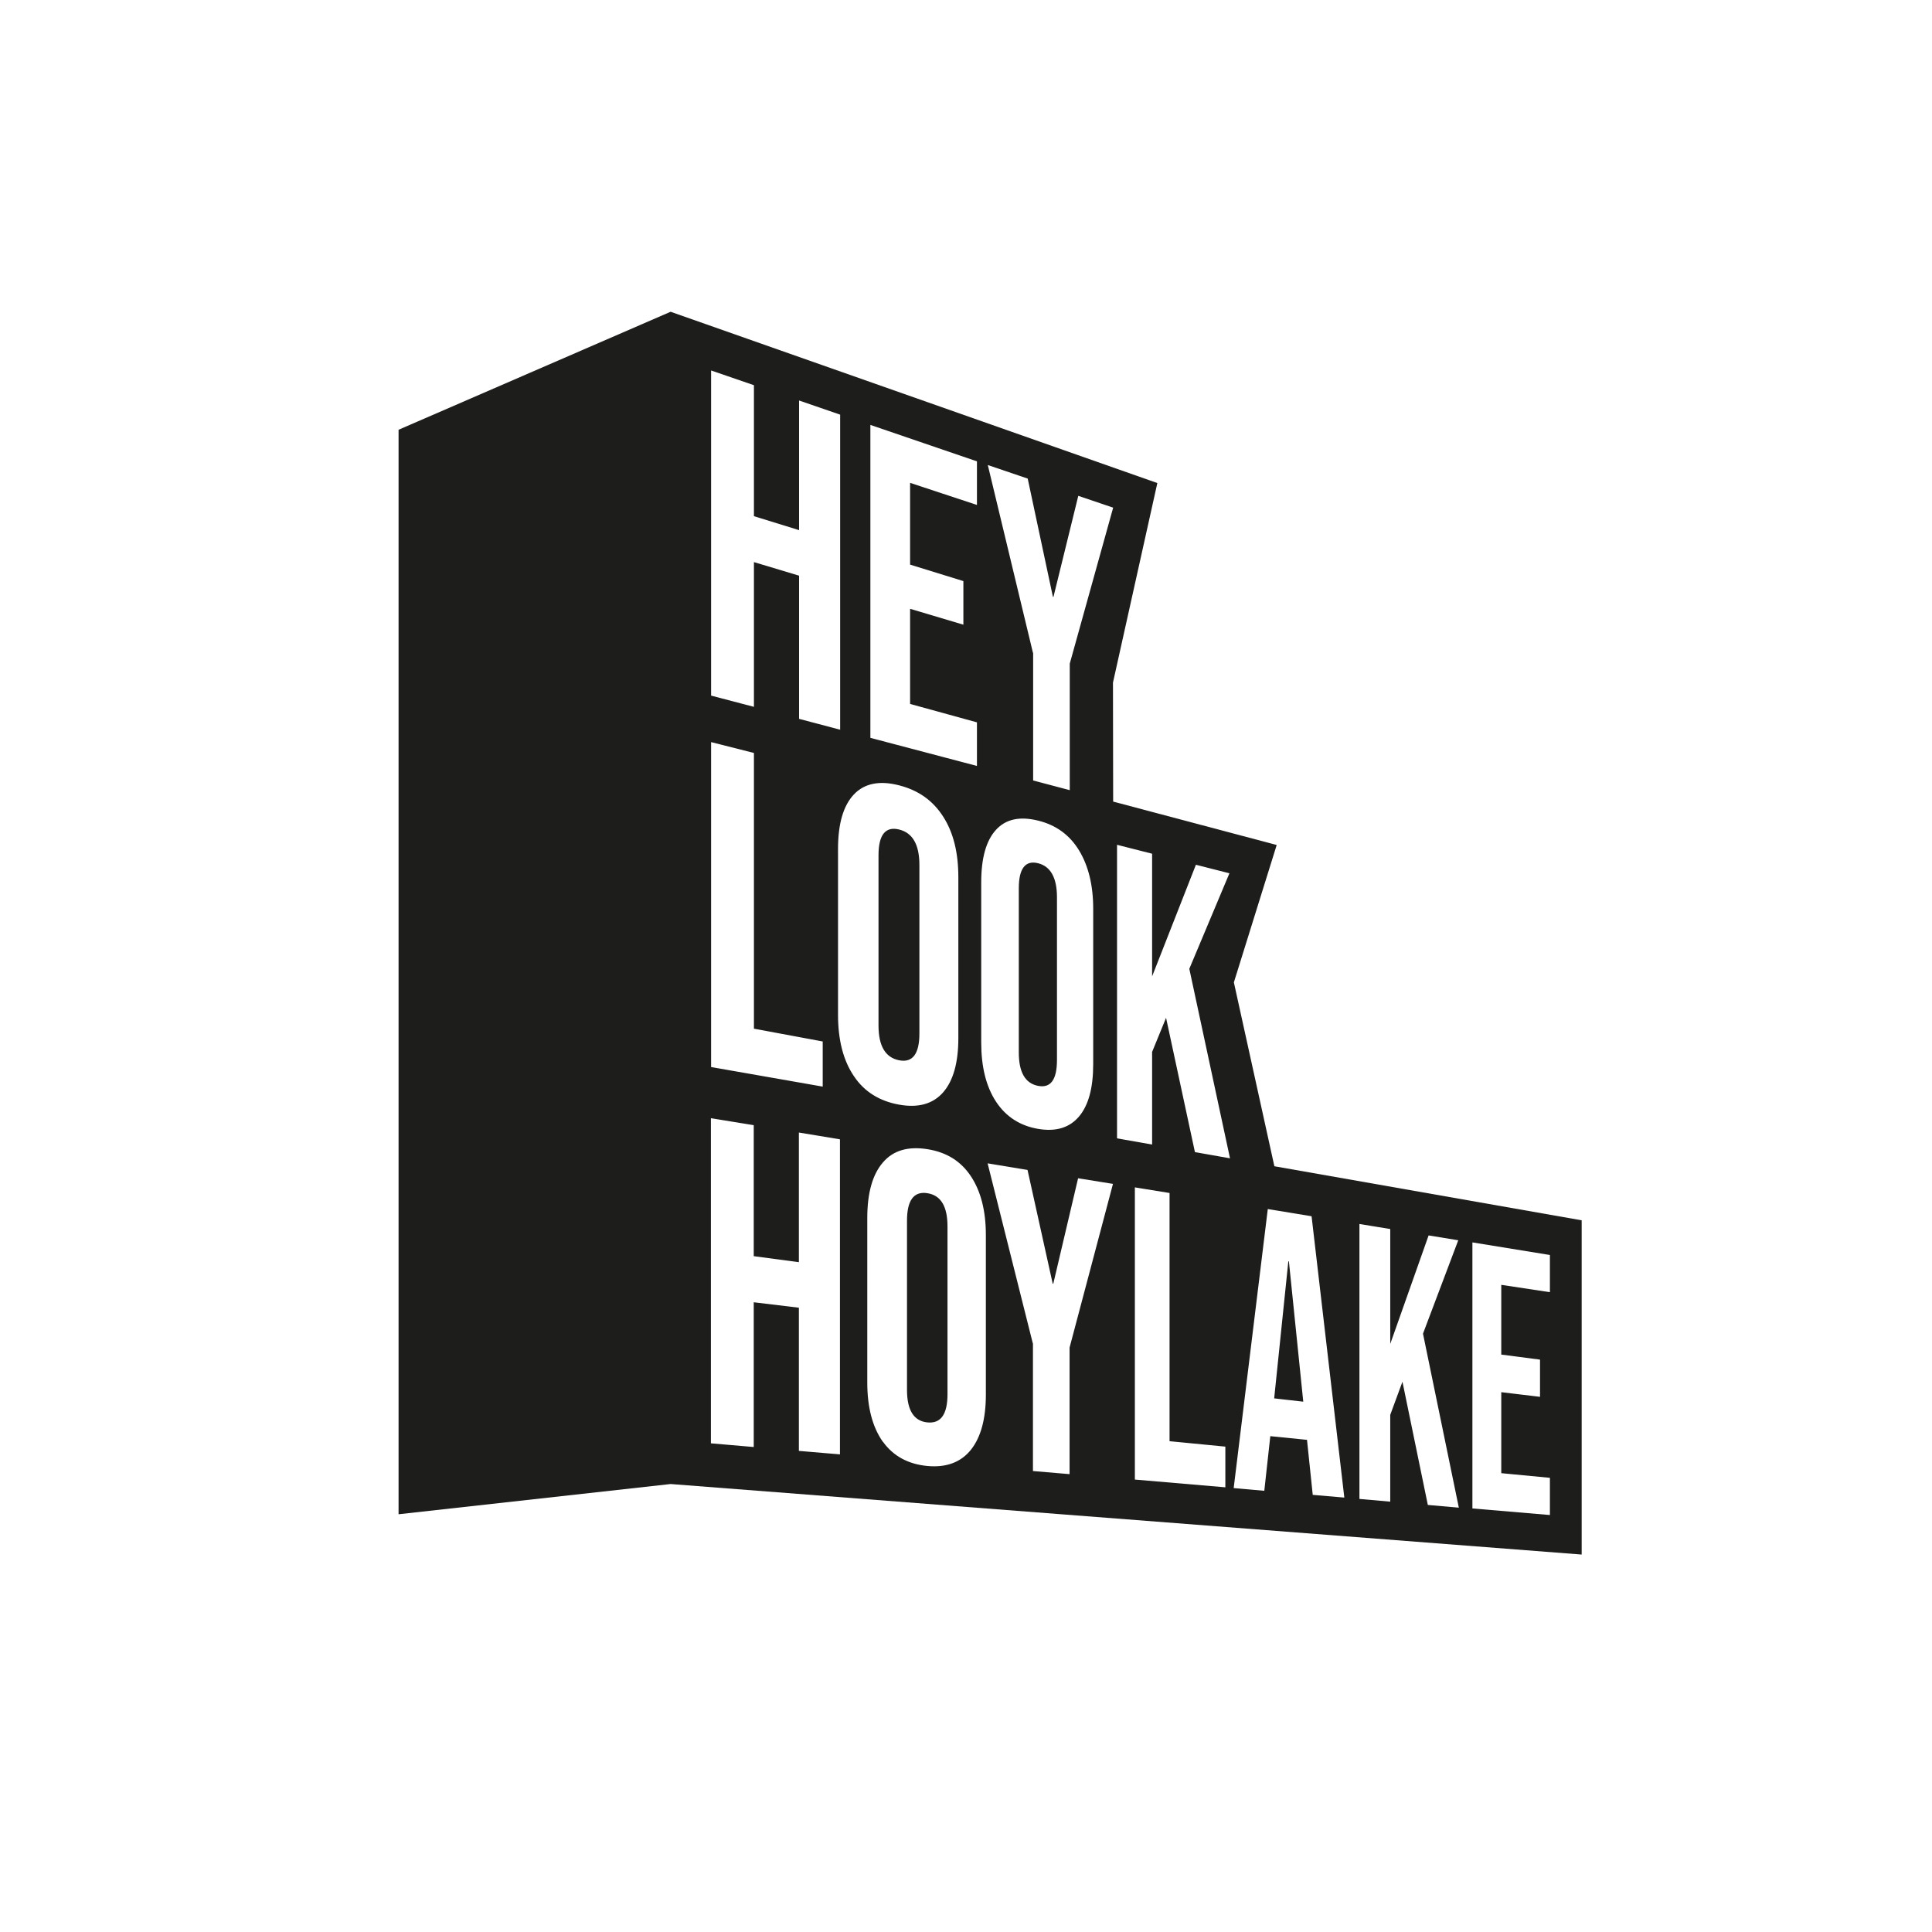 <?xml version="1.0" encoding="UTF-8"?><svg id="Layer_2" xmlns="http://www.w3.org/2000/svg" viewBox="0 0 99.71 99.71"><defs><style>.cls-1{fill:#fff;}.cls-2{fill:#1d1d1b;}</style></defs><g id="Layer_1-2"><rect class="cls-1" width="99.71" height="99.71"/><polygon class="cls-2" points="65.77 60.19 63.68 50.7 65.89 43.61 57.45 41.37 57.44 35.23 59.73 24.93 34.61 16.09 20.57 22.18 20.57 78.15 34.61 76.59 81.63 80.23 81.63 62.98 65.77 60.19"/><path class="cls-1" d="m36.7,19.12l2.21.76v6.76l2.33.72v-6.69l2.12.73v16.26l-2.12-.56v-7.39l-2.33-.7v7.47l-2.21-.58v-16.78Zm8.22,2.81l5.5,1.88v2.25s-3.45-1.14-3.45-1.14v4.22l2.75.85v2.25l-2.75-.82v4.91l3.45.95v2.25l-5.5-1.45v-16.14Zm8.39,11.76l-2.33-9.69,2.06.7,1.3,6.1h.03s1.28-5.21,1.28-5.21l1.8.61-2.24,8.05v6.53l-1.89-.5v-6.59Zm-16.61,4.61l2.21.56v14.23l3.55.66v2.33l-5.76-1.01v-16.78Zm7.37,17.24c-.55-.81-.82-1.87-.82-3.17v-8.55c0-1.3.27-2.24.82-2.82.54-.57,1.32-.73,2.33-.47s1.75.79,2.28,1.62.78,1.86.78,3.13v8.3c0,1.26-.26,2.19-.78,2.79s-1.28.82-2.28.64-1.79-.66-2.33-1.47Zm3.38-2.2v-8.7c0-1.05-.35-1.66-1.05-1.83s-1.06.27-1.06,1.33v8.79c0,1.06.36,1.65,1.06,1.79s1.05-.33,1.05-1.38Zm3.95,3.51c-.51-.78-.76-1.8-.76-3.05v-8.25c0-1.26.25-2.16.76-2.72s1.23-.71,2.17-.48,1.64.75,2.12,1.54.73,1.79.73,3.01v8.02c0,1.22-.24,2.12-.73,2.7s-1.19.8-2.12.64-1.66-.63-2.17-1.41Zm3.15-2.14v-8.4c0-1.01-.33-1.6-.98-1.76s-.99.27-.99,1.29v8.48c0,1.02.33,1.59.99,1.72s.98-.32.98-1.34Zm3.1-11.11l1.81.46v6.33l2.26-5.76,1.73.44-2.07,4.93,2.1,9.78-1.81-.32-1.49-6.93-.72,1.76v4.78l-1.81-.32v-15.16Zm-20.96,14.11l2.21.36v6.76l2.33.31v-6.69l2.12.35v16.26l-2.12-.18v-7.39l-2.33-.28v7.47l-2.21-.19v-16.78Zm8.88,16.71c-.54-.76-.81-1.78-.81-3.07v-8.49c0-1.29.27-2.25.81-2.87.53-.62,1.3-.84,2.3-.68s1.73.63,2.24,1.4.77,1.78.77,3.03v8.24c0,1.25-.26,2.2-.77,2.84s-1.26.93-2.24.84-1.76-.5-2.3-1.25Zm3.33-2.48v-8.64c0-1.04-.34-1.61-1.04-1.72s-1.05.37-1.05,1.42v8.73c0,1.05.35,1.61,1.05,1.68s1.04-.42,1.04-1.46Zm4.4-2.62l-2.33-9.28,2.06.34,1.3,5.87h.03s1.28-5.44,1.28-5.44l1.8.29-2.24,8.45v6.53s-1.89-.16-1.89-.16v-6.59Zm5.27-8.04l1.79.29v12.81l2.88.28v2.1l-4.67-.4v-15.08Zm6.87,1.12l2.25.37,1.69,14.52-1.63-.14-.3-2.88v.04l-1.89-.19-.31,2.82-1.58-.14,1.76-14.4Zm1.82,9.93l-.74-7.23h-.03s-.73,7.07-.73,7.07l1.5.17Zm2.9-9.16l1.59.26v5.93l1.98-5.6,1.53.25-1.82,4.82,1.85,8.98-1.6-.14-1.31-6.36-.63,1.71v4.48l-1.59-.14v-14.19Zm5.83.95l4,.65v1.92l-2.51-.38v3.6l2,.26v1.92l-2-.24v4.18l2.51.24v1.92l-4-.34v-13.74Z"/></g></svg>